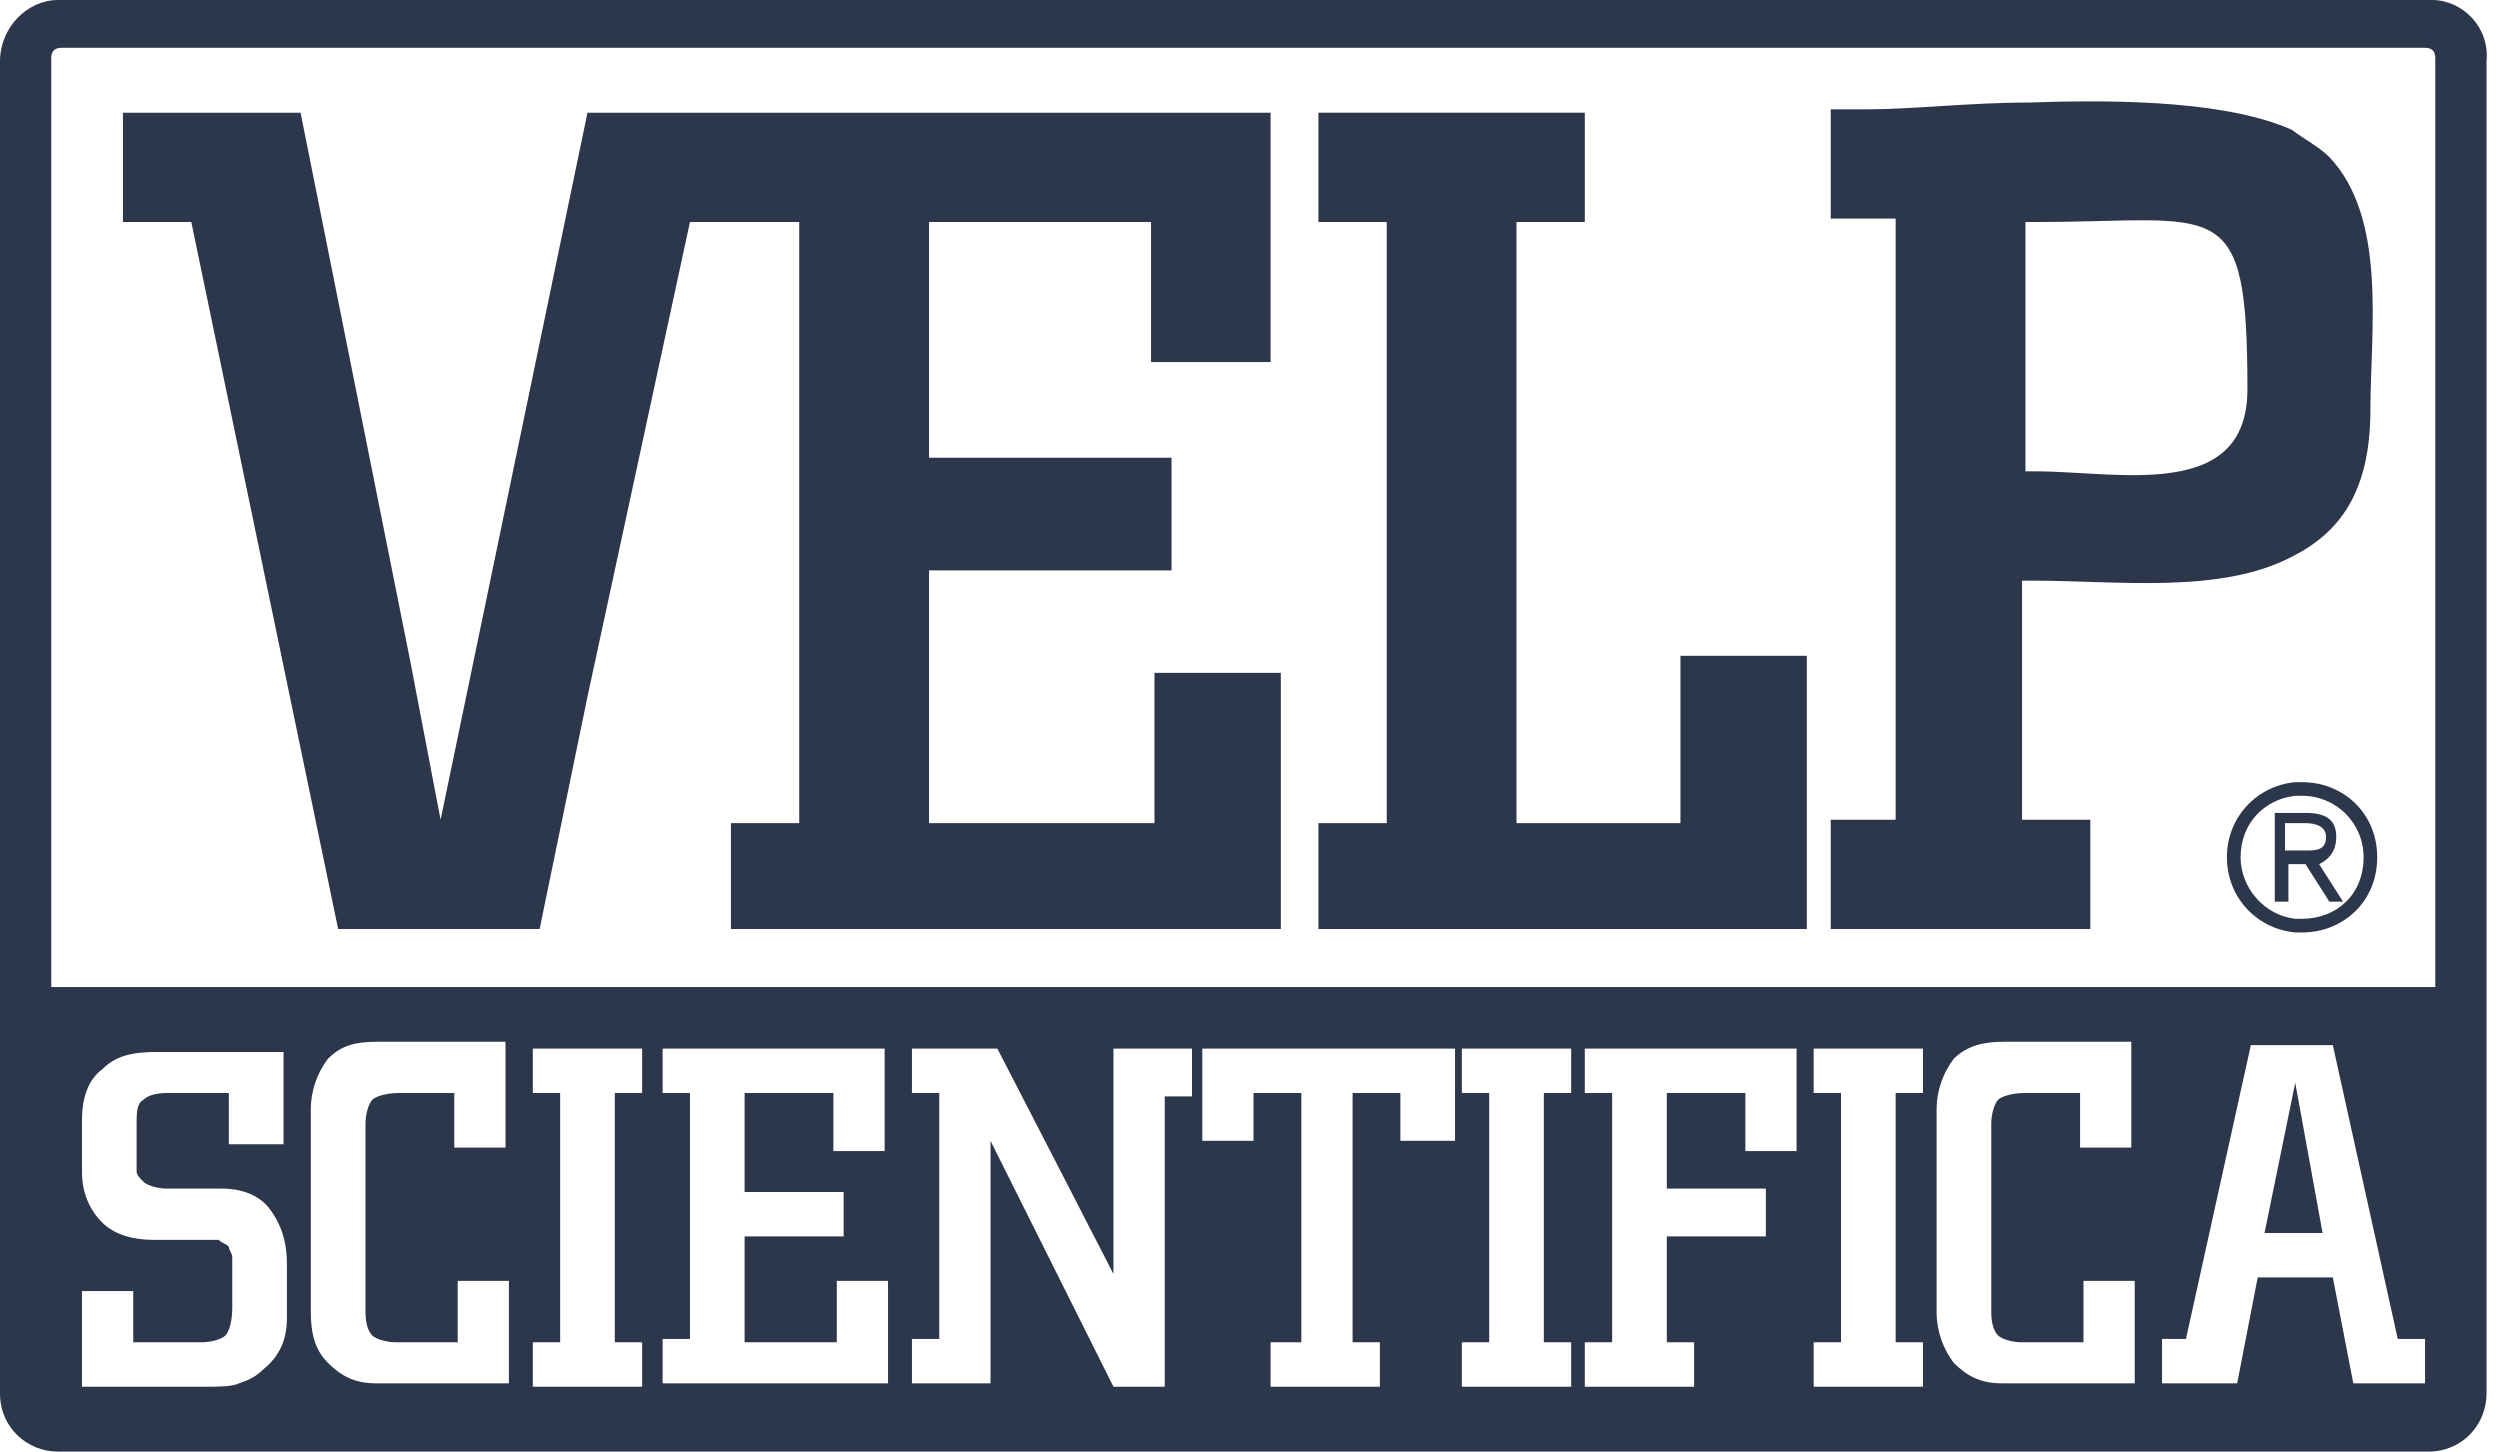 <svg xmlns="http://www.w3.org/2000/svg" width="62" height="36" viewBox="0 0 62 36" fill="none"><path d="M60.311 0H1.44C0.678 0 0 0.678 0 1.525V34.56C0 35.407 0.678 36 1.44 36H60.226C61.073 36 61.666 35.322 61.666 34.56V1.525C61.751 0.678 61.073 0 60.311 0ZM7.115 32.697C7.115 33.205 6.946 33.628 6.522 33.967C6.353 34.136 6.184 34.221 5.929 34.306C5.76 34.391 5.421 34.391 5.082 34.391H2.033V32.019H3.304V33.289H4.998C5.252 33.289 5.506 33.205 5.591 33.12C5.675 33.035 5.76 32.781 5.76 32.442V31.68C5.76 31.426 5.76 31.256 5.76 31.172C5.76 31.087 5.675 31.002 5.675 30.918C5.591 30.833 5.506 30.833 5.421 30.748C5.336 30.748 5.167 30.748 4.828 30.748H3.812C3.219 30.748 2.795 30.579 2.541 30.325C2.202 29.986 2.033 29.562 2.033 29.054V27.784C2.033 27.191 2.202 26.767 2.541 26.513C2.88 26.174 3.304 26.089 3.896 26.089H7.031V28.377H5.675V27.106H4.151C3.812 27.106 3.642 27.191 3.558 27.275C3.388 27.36 3.388 27.614 3.388 27.868V28.631C3.388 28.8 3.388 28.969 3.388 29.054C3.388 29.139 3.473 29.224 3.558 29.308C3.642 29.393 3.896 29.478 4.151 29.478H5.506C6.014 29.478 6.438 29.647 6.692 29.986C6.946 30.325 7.115 30.748 7.115 31.341V32.697ZM12.621 34.306H9.318C8.809 34.306 8.471 34.136 8.132 33.798C7.793 33.459 7.708 33.035 7.708 32.527V27.529C7.708 27.021 7.878 26.598 8.132 26.259C8.471 25.92 8.809 25.835 9.402 25.835H12.537V28.461H11.266V27.106H9.911C9.572 27.106 9.318 27.191 9.233 27.275C9.148 27.36 9.064 27.614 9.064 27.868V32.527C9.064 32.866 9.148 33.035 9.233 33.12C9.318 33.205 9.572 33.289 9.826 33.289H11.351V31.765H12.621V34.306ZM15.925 27.106H15.247V33.289H15.925V34.391H13.214V33.289H13.892V27.106H13.214V26.005H15.925V27.106ZM22.023 34.306H16.433V33.205H17.111V27.106H16.433V26.005H21.939V28.546H20.668V27.106H18.466V29.562H20.922V30.663H18.466V33.289H20.753V31.765H22.023V34.306ZM29.562 27.191H28.885V34.391H27.614L24.565 28.292V34.306H22.616V33.205H23.294V27.106H22.616V26.005H24.734L26.089 28.631L27.614 31.595V26.005H29.562V27.191ZM34.729 28.292V27.106H33.544V33.289H34.221V34.391H31.511V33.289H32.273V27.106H31.087V28.292H29.817V26.005H36.085V28.292H34.729ZM38.965 27.106H38.287V33.289H38.965V34.391H36.254V33.289H36.932V27.106H36.254V26.005H38.965V27.106ZM44.555 28.546H43.285V27.106H41.337V29.478H43.793V30.663H41.337V33.289H42.014V34.391H39.303V33.289H39.981V27.106H39.303V26.005H44.555V28.546ZM47.689 27.106H47.012V33.289H47.689V34.391H44.979V33.289H45.657V27.106H44.979V26.005H47.689V27.106ZM52.941 34.306H49.638C49.129 34.306 48.791 34.136 48.452 33.798C48.198 33.459 48.028 33.035 48.028 32.527V27.529C48.028 27.021 48.198 26.598 48.452 26.259C48.791 25.92 49.214 25.835 49.722 25.835H52.856V28.461H51.586V27.106H50.231C49.892 27.106 49.638 27.191 49.553 27.275C49.468 27.36 49.383 27.614 49.383 27.868V32.527C49.383 32.866 49.468 33.035 49.553 33.12C49.638 33.205 49.892 33.289 50.146 33.289H51.671V31.765H52.941V34.306ZM60.226 34.306H58.362L57.854 31.68H55.991L55.482 34.306H53.619V33.205H54.212L55.821 25.92H57.854L59.464 33.205H60.141V34.306H60.226ZM60.48 24.48H1.271V1.44C1.271 1.271 1.355 1.186 1.525 1.186H60.141C60.311 1.186 60.395 1.271 60.395 1.44V24.48H60.48Z" fill="#2D374B"></path><path d="M41.675 16.264V20.414H37.609V5.506H39.303V2.795H32.697V5.506H34.391V20.414H32.697V23.04H44.809V16.264H41.675Z" fill="#2D374B"></path><path d="M50.4 14.4C52.518 14.4 55.059 14.739 56.838 13.807C58.023 13.214 58.786 12.198 58.786 10.165C58.786 8.216 59.209 5.421 57.769 3.896C57.515 3.642 57.176 3.473 56.838 3.219C55.313 2.541 52.772 2.456 50.4 2.541C48.875 2.541 47.435 2.711 46.334 2.711C45.995 2.711 45.657 2.711 45.402 2.711V5.421H47.012V20.329H45.402V23.04H51.84V20.329H50.146V14.4H50.4ZM50.231 5.506H50.485C55.059 5.506 55.736 4.744 55.736 9.656C55.736 12.452 52.518 11.689 50.485 11.689H50.231V5.506Z" fill="#2D374B"></path><path d="M56.922 26.852L56.16 30.579H57.6L56.922 26.852Z" fill="#2D374B"></path><path d="M57.939 20.753C57.939 20.329 57.685 20.16 57.176 20.16H56.414V22.362H56.753V21.431H57.176L57.769 22.362H58.108L57.515 21.431C57.685 21.346 57.939 21.177 57.939 20.753ZM56.668 21.092V20.414H57.176C57.431 20.414 57.685 20.499 57.685 20.753C57.685 21.092 57.431 21.092 57.176 21.092H56.668Z" fill="#2D374B"></path><path d="M28.631 20.414H23.04V14.146H29.054V11.351H23.04V5.506H28.546V8.979H31.511V2.795H14.569L10.927 20.329L10.165 16.348L7.454 2.795H3.049V5.506H4.744L8.386 23.04H13.383L14.569 17.28L17.111 5.506H19.821V20.414H18.127V23.04H31.765V16.687H28.631V20.414Z" fill="#2D374B"></path><path d="M57.092 19.398C57.007 19.398 57.007 19.398 56.922 19.398C55.991 19.482 55.228 20.245 55.228 21.261C55.228 22.278 55.991 23.04 56.922 23.125C57.007 23.125 57.007 23.125 57.092 23.125C58.108 23.125 58.955 22.362 58.955 21.261C58.955 20.16 58.108 19.398 57.092 19.398ZM57.092 22.786C57.007 22.786 57.007 22.786 56.922 22.786C56.16 22.701 55.567 22.023 55.567 21.261C55.567 20.414 56.16 19.821 56.922 19.736C57.007 19.736 57.007 19.736 57.092 19.736C57.939 19.736 58.617 20.414 58.617 21.261C58.617 22.193 57.939 22.786 57.092 22.786Z" fill="#2D374B"></path></svg>